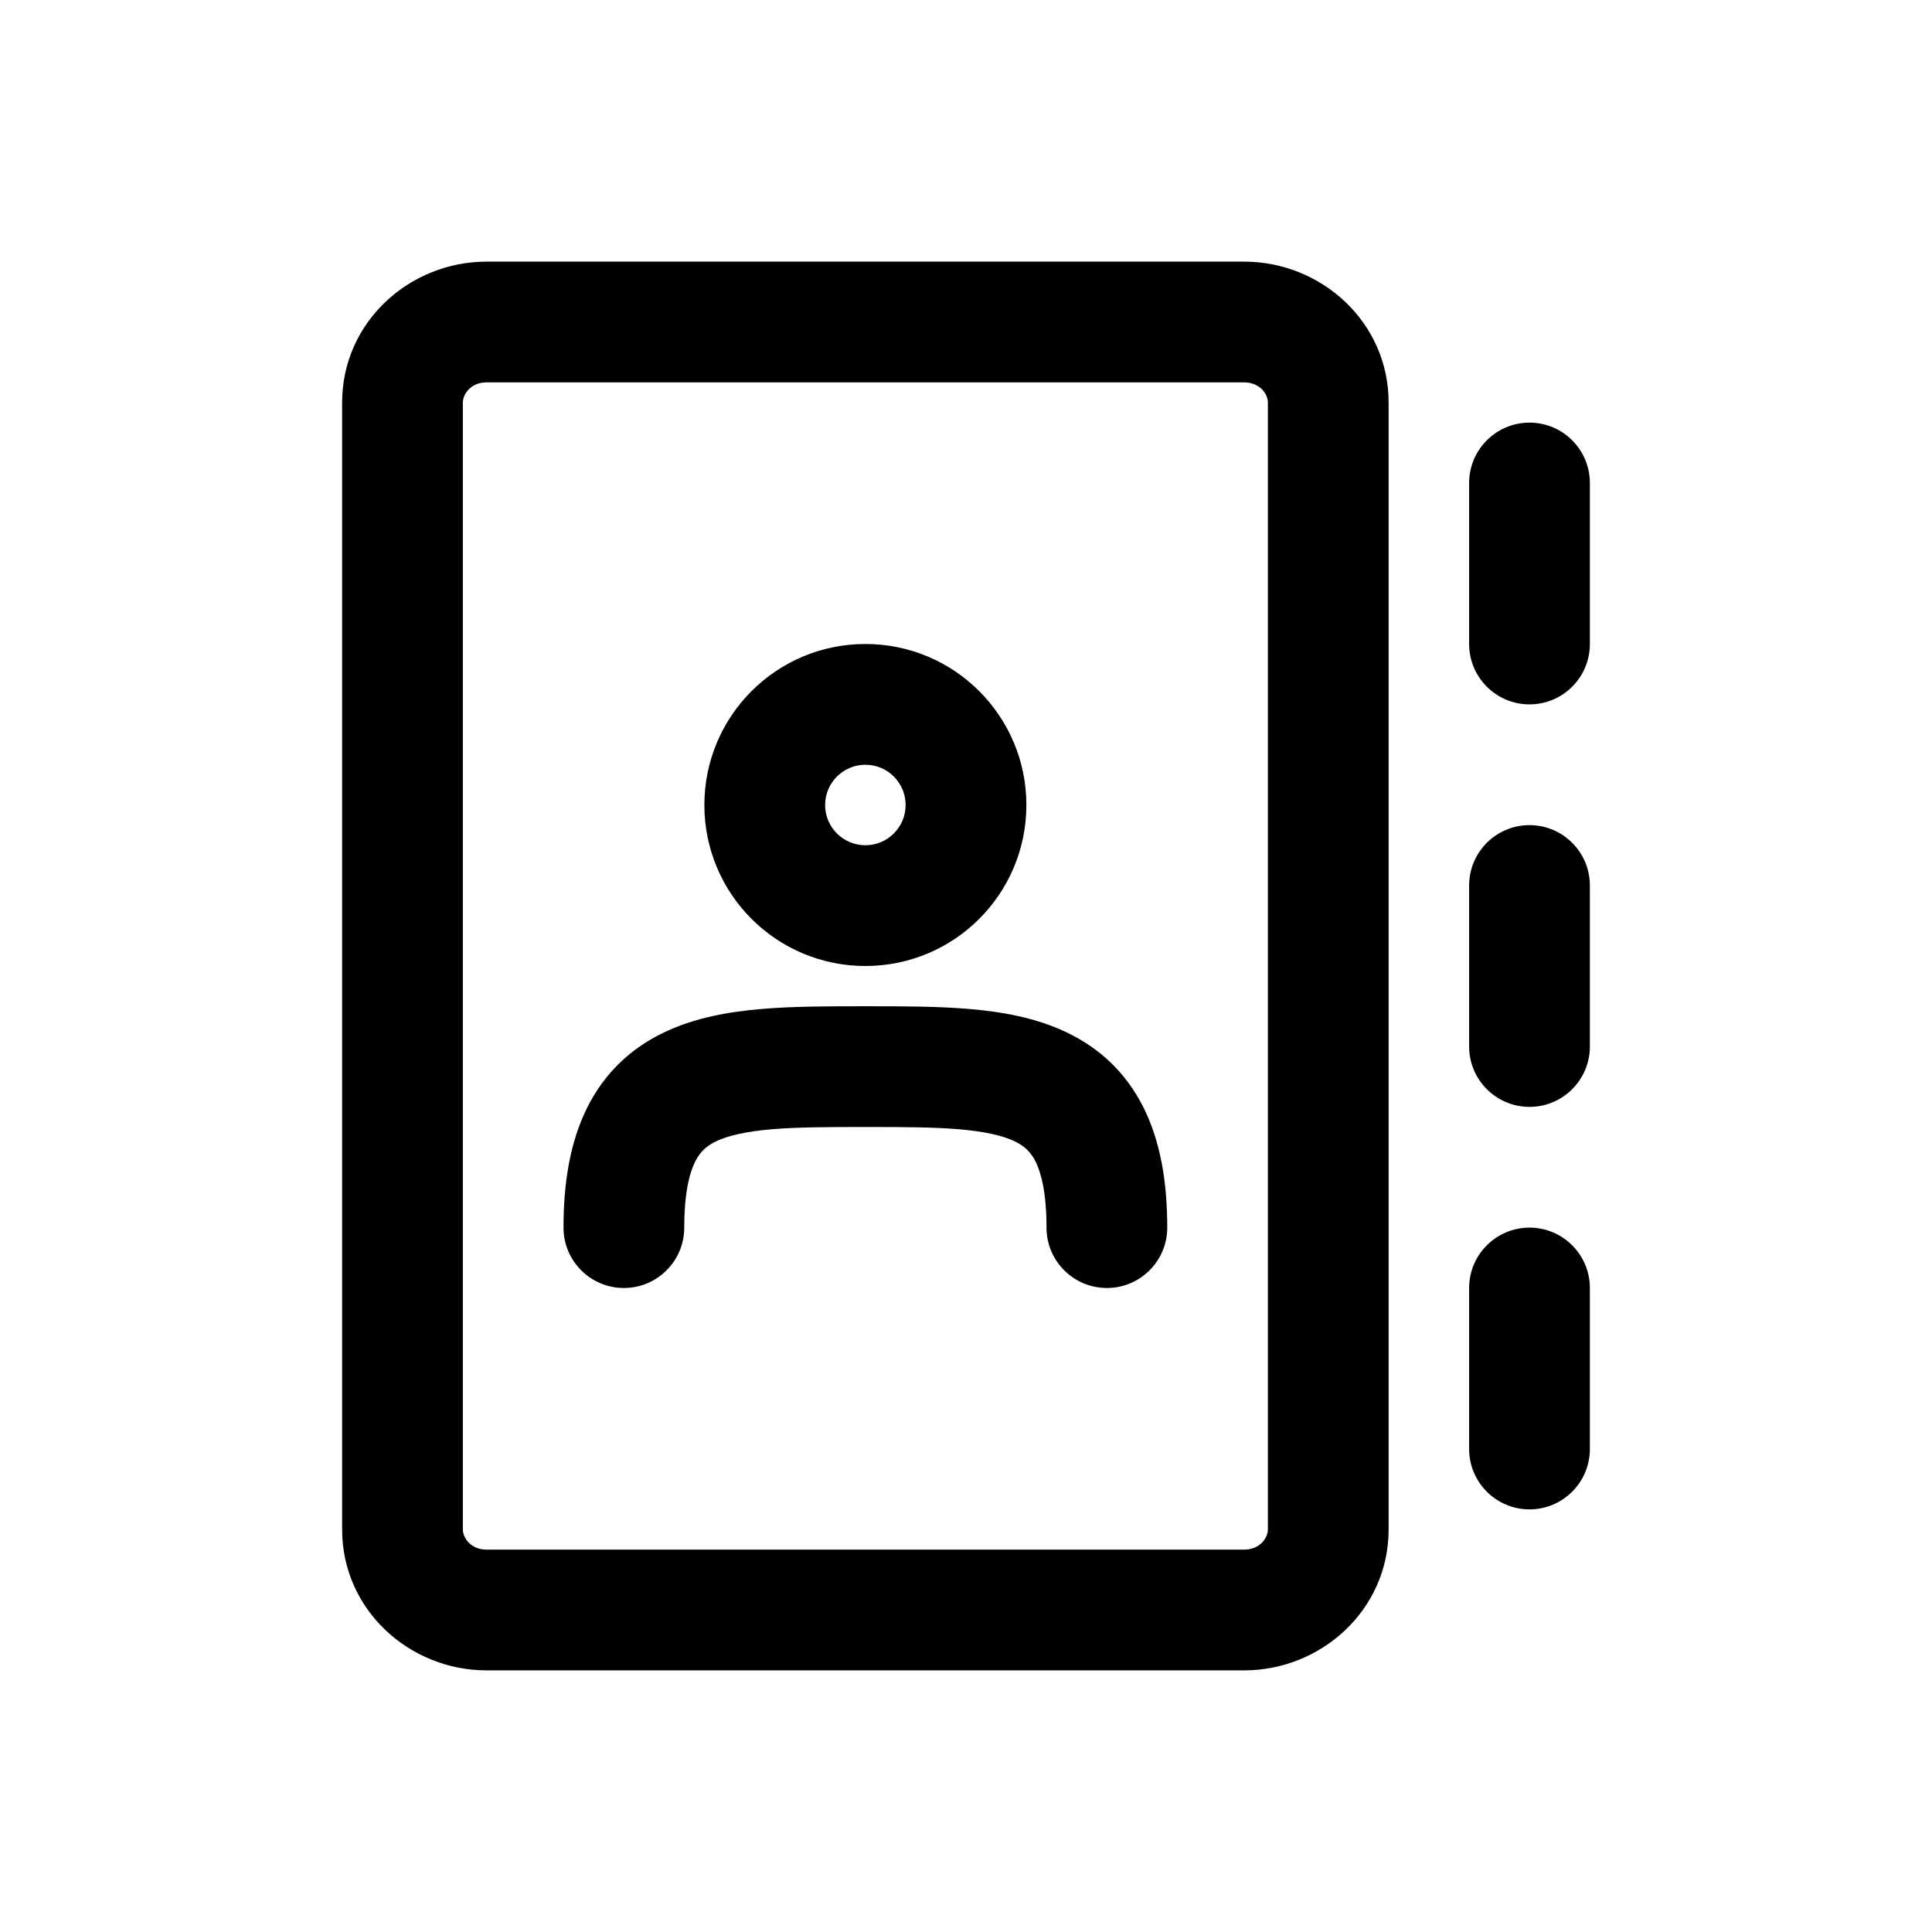 <svg width="24" height="24" viewBox="0 0 24 24" fill="none" xmlns="http://www.w3.org/2000/svg">
<path fill-rule="evenodd" clip-rule="evenodd" d="M5.75 5C5.75 4.893 5.851 4.75 6.045 4.75H15.454C15.649 4.75 15.75 4.893 15.75 5V19C15.75 19.107 15.649 19.25 15.454 19.25H6.045C5.851 19.25 5.75 19.107 5.75 19V5ZM6.045 3.25C5.086 3.25 4.25 4.002 4.25 5V19C4.25 19.998 5.086 20.75 6.045 20.75H15.454C16.414 20.75 17.25 19.998 17.25 19V5C17.25 4.002 16.414 3.25 15.454 3.25H6.045ZM19.75 6C19.75 5.586 19.414 5.25 19 5.25C18.586 5.25 18.25 5.586 18.25 6V8C18.25 8.414 18.586 8.75 19 8.75C19.414 8.75 19.75 8.414 19.75 8V6ZM10.75 9.5C10.474 9.5 10.25 9.724 10.25 10C10.25 10.276 10.474 10.5 10.75 10.5C11.026 10.5 11.25 10.276 11.25 10C11.25 9.724 11.026 9.5 10.75 9.5ZM8.75 10C8.75 8.895 9.645 8 10.75 8C11.855 8 12.75 8.895 12.75 10C12.75 11.105 11.855 12 10.75 12C9.645 12 8.75 11.105 8.75 10ZM19.75 11C19.75 10.586 19.414 10.25 19 10.25C18.586 10.25 18.25 10.586 18.25 11V13C18.25 13.414 18.586 13.75 19 13.75C19.414 13.75 19.75 13.414 19.75 13V11ZM19 15.25C19.414 15.25 19.75 15.586 19.75 16V18C19.75 18.414 19.414 18.75 19 18.75C18.586 18.75 18.25 18.414 18.25 18V16C18.25 15.586 18.586 15.25 19 15.25ZM8.5 15.25C8.5 14.817 8.566 14.569 8.636 14.429C8.697 14.309 8.774 14.236 8.897 14.177C9.042 14.108 9.257 14.057 9.586 14.028C9.913 14.001 10.291 14 10.75 14C11.209 14 11.587 14.001 11.914 14.028C12.243 14.057 12.458 14.108 12.603 14.177C12.726 14.236 12.803 14.309 12.864 14.429C12.934 14.569 13 14.817 13 15.25C13 15.664 13.336 16 13.75 16C14.164 16 14.5 15.664 14.5 15.25C14.5 14.683 14.416 14.181 14.205 13.758C13.984 13.316 13.649 13.014 13.247 12.823C12.867 12.642 12.445 12.568 12.042 12.534C11.644 12.5 11.205 12.5 10.77 12.5H10.75H10.73C10.295 12.5 9.856 12.5 9.458 12.534C9.055 12.568 8.633 12.642 8.253 12.823C7.851 13.014 7.516 13.316 7.295 13.758C7.084 14.181 7 14.683 7 15.25C7 15.664 7.336 16 7.75 16C8.164 16 8.5 15.664 8.5 15.25Z" fill="black"/>
</svg>
